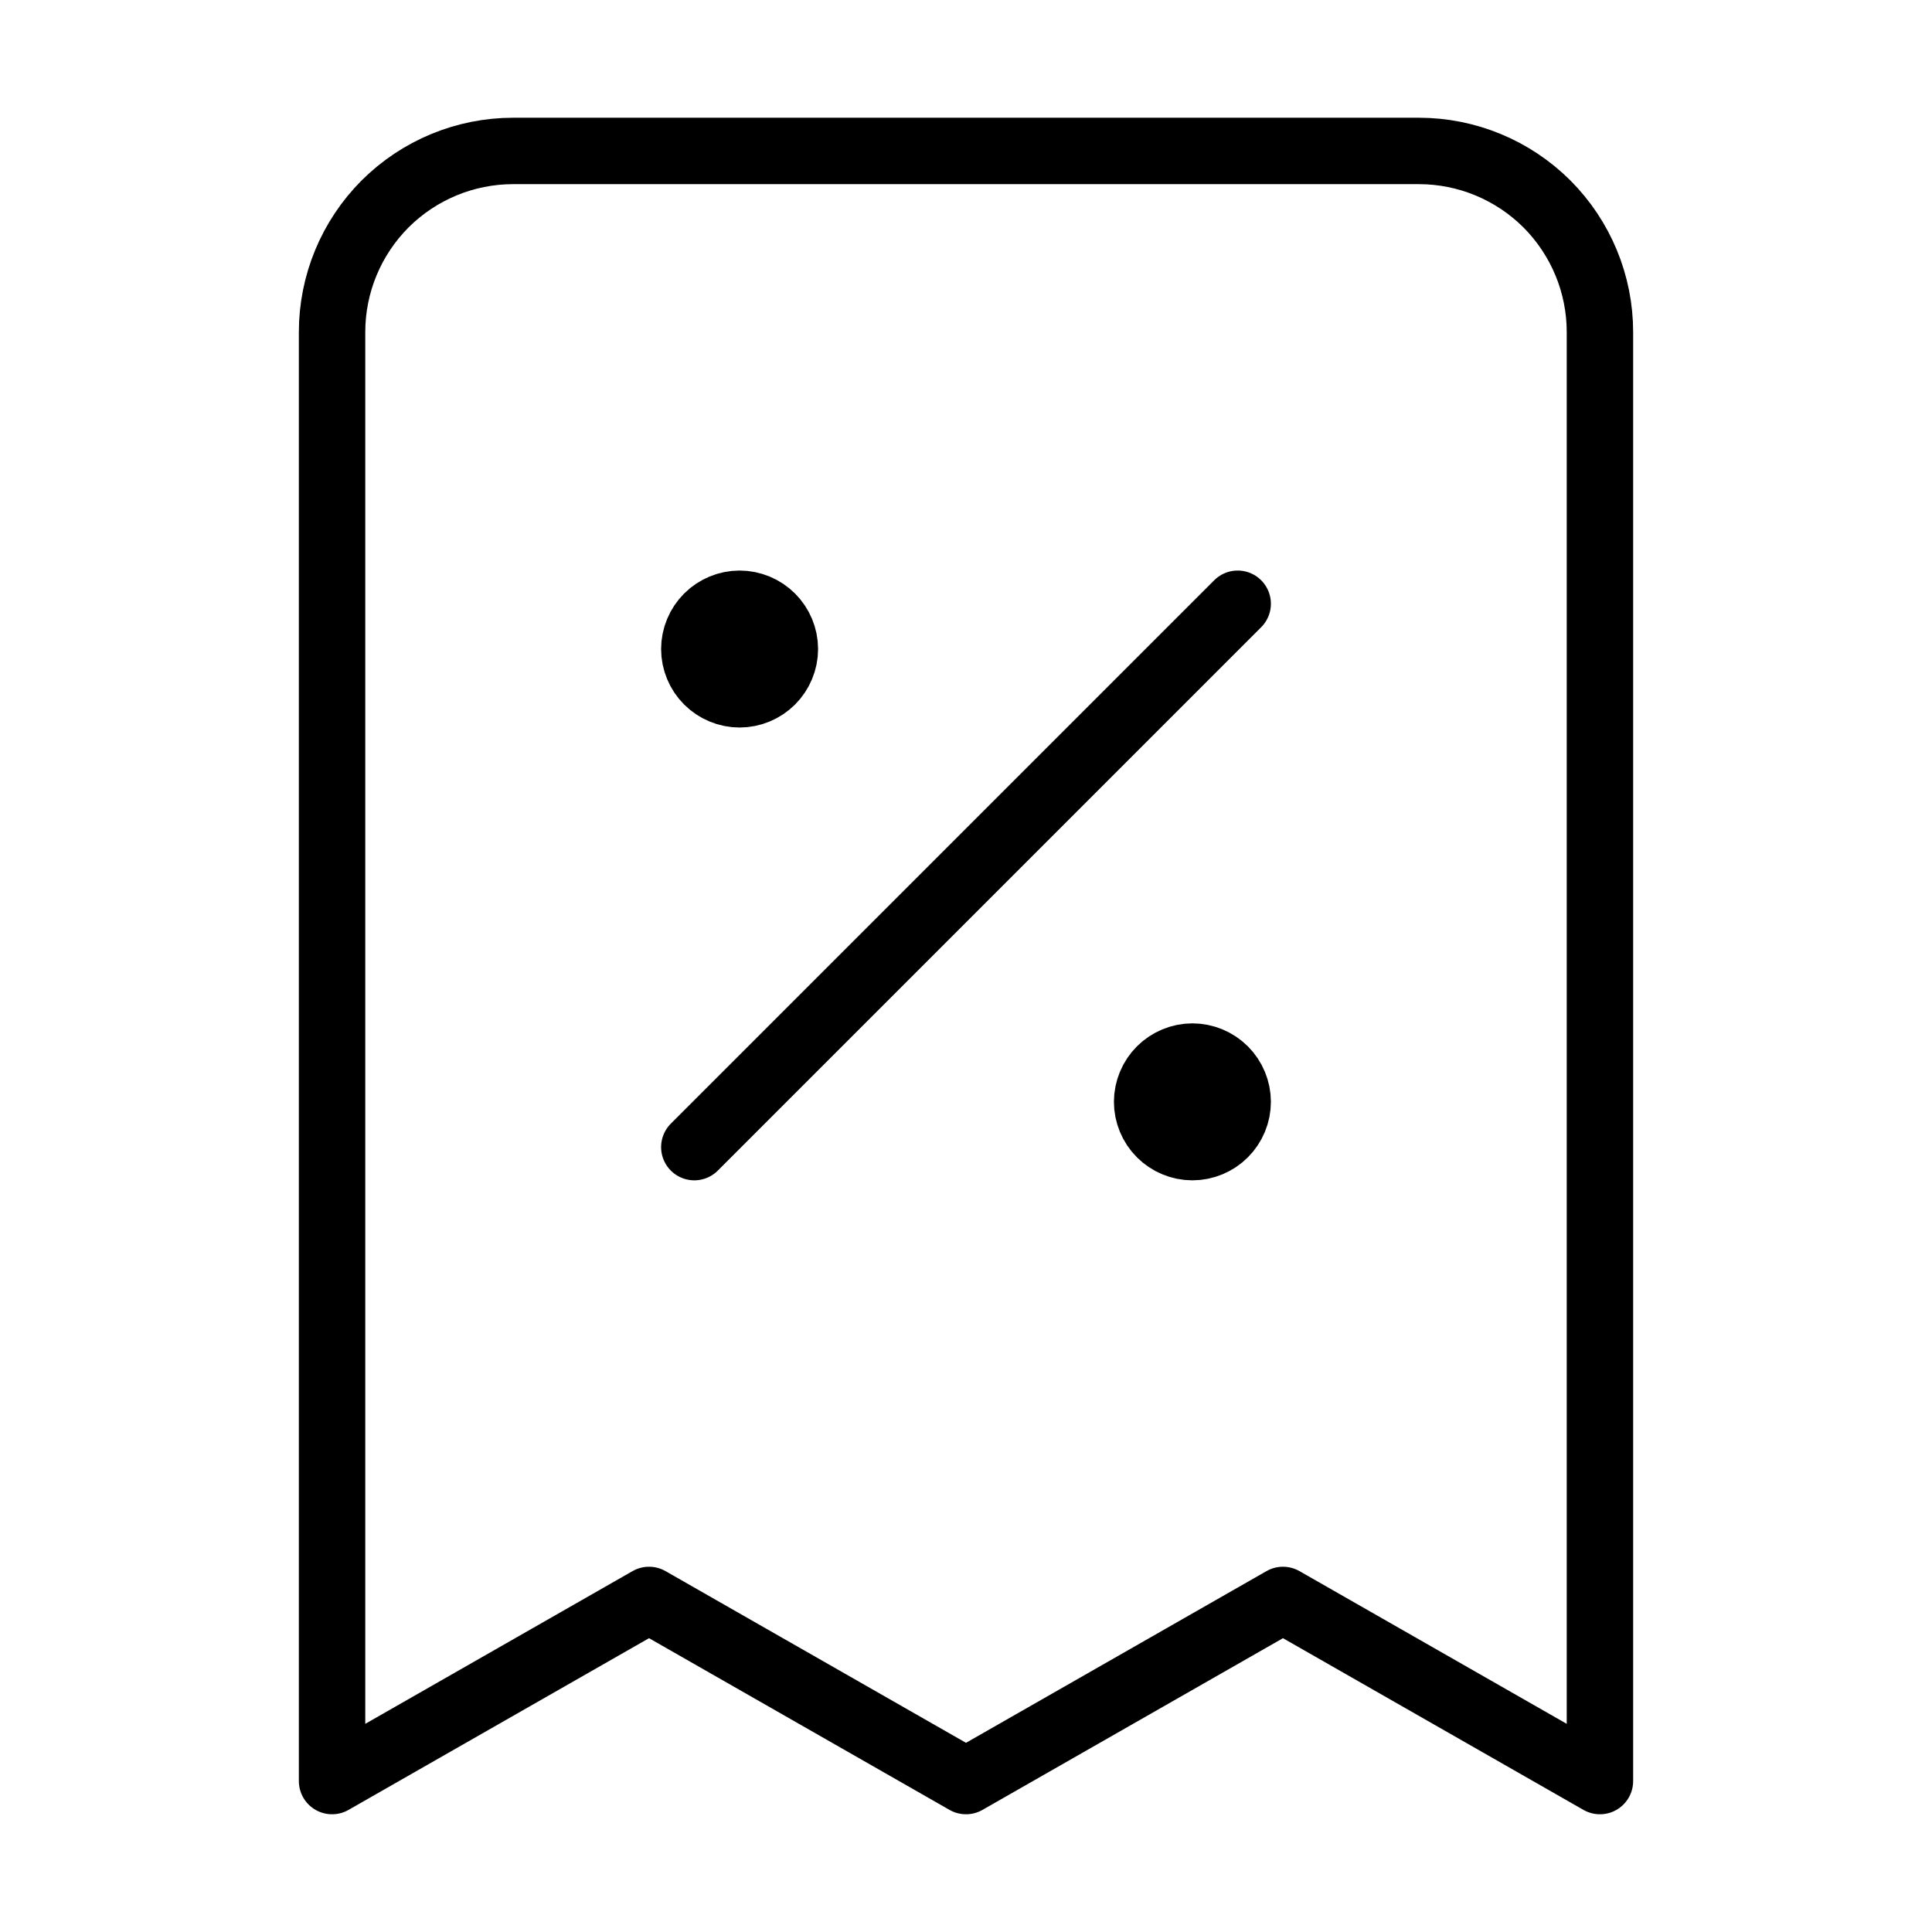 <svg xmlns="http://www.w3.org/2000/svg" fill="none" viewBox="0 0 16 16" height="16" width="16">
<path stroke-linejoin="round" stroke-linecap="round" stroke-width="0.55" stroke="black" d="M5.75 9.5L10.25 5M6.125 5.375H6.133M9.875 9.125H9.883M13.25 14.75V2.75C13.25 2.352 13.092 1.971 12.811 1.689C12.529 1.408 12.148 1.25 11.75 1.25H4.25C3.852 1.25 3.471 1.408 3.189 1.689C2.908 1.971 2.75 2.352 2.75 2.75V14.75L5.375 13.25L8 14.75L10.625 13.25L13.25 14.75ZM6.5 5.375C6.5 5.474 6.46 5.57 6.39 5.64C6.32 5.71 6.224 5.75 6.125 5.75C6.026 5.75 5.93 5.71 5.86 5.64C5.79 5.57 5.75 5.474 5.75 5.375C5.75 5.276 5.79 5.18 5.86 5.11C5.93 5.04 6.026 5 6.125 5C6.224 5 6.32 5.04 6.39 5.11C6.46 5.18 6.5 5.276 6.5 5.375ZM10.25 9.125C10.25 9.224 10.21 9.32 10.14 9.39C10.07 9.46 9.974 9.5 9.875 9.5C9.776 9.5 9.68 9.46 9.61 9.39C9.54 9.32 9.5 9.224 9.5 9.125C9.5 9.026 9.54 8.93 9.61 8.86C9.68 8.79 9.776 8.75 9.875 8.75C9.974 8.75 10.07 8.79 10.14 8.86C10.21 8.93 10.25 9.026 10.25 9.125Z"></path>
</svg>
